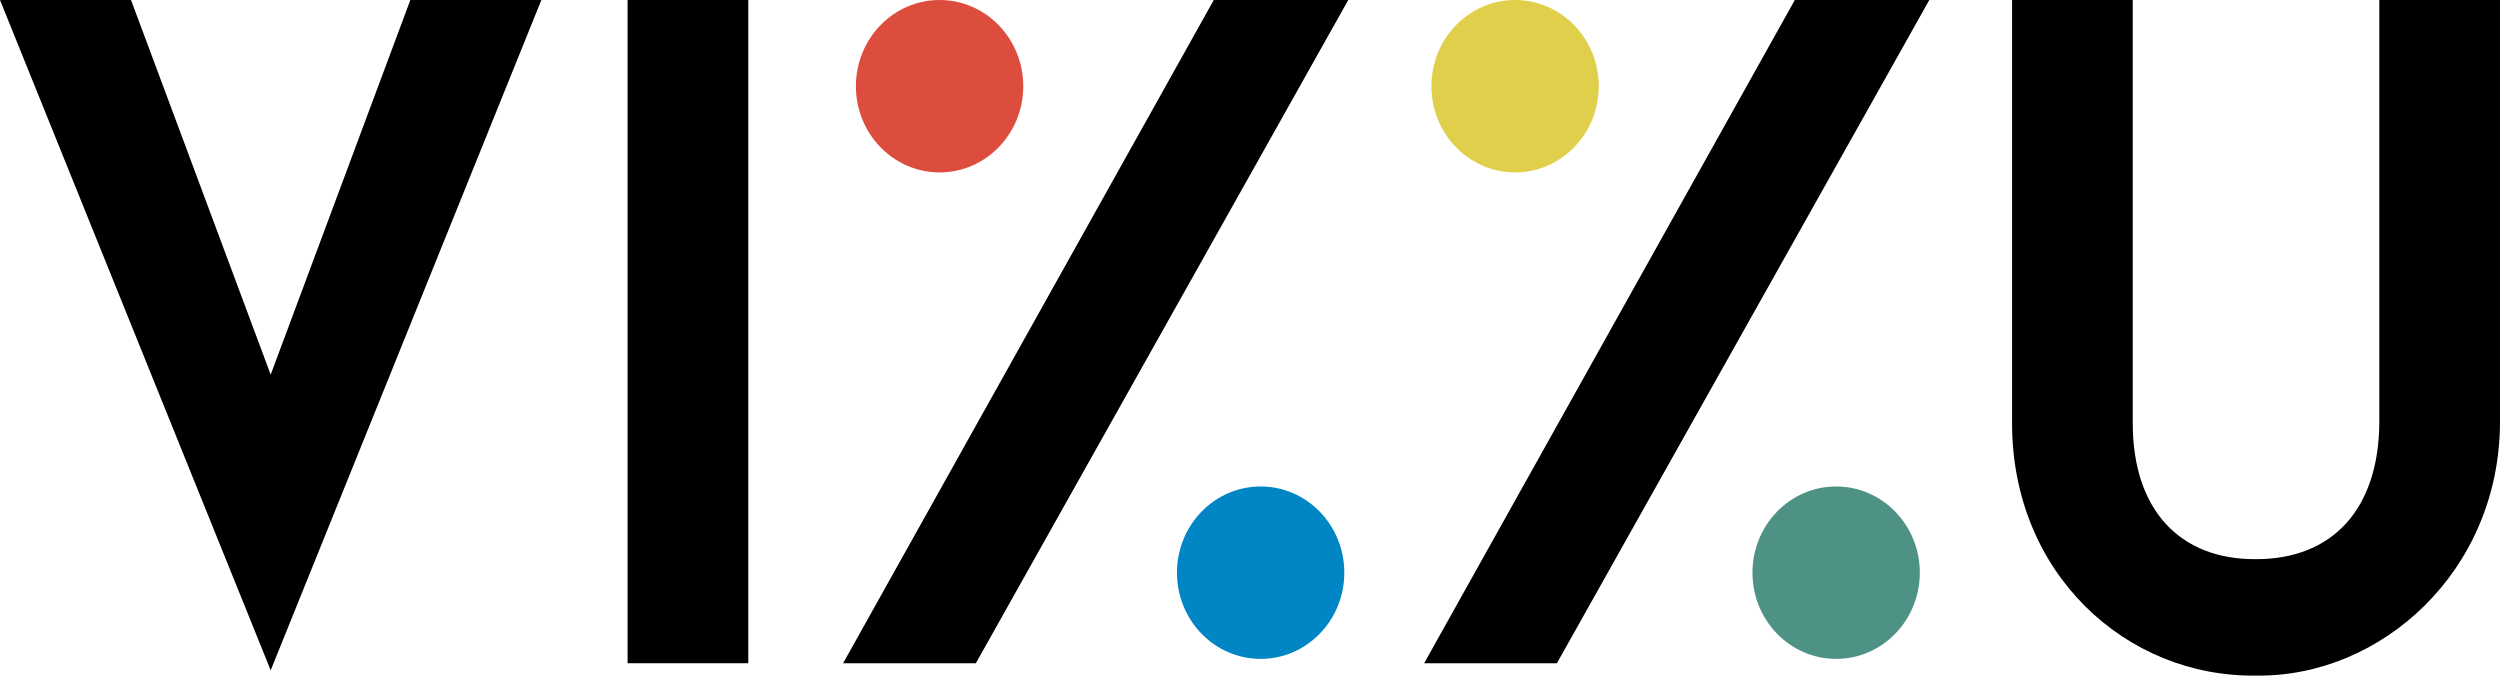<svg width="146" height="40" viewBox="0 0 146 40" fill="none" xmlns="http://www.w3.org/2000/svg">
<path d="M0 0L15.808 39.145L31.616 0H23.964L15.808 21.88L7.652 0H0Z" fill="black"/>
<path d="M36.651 0V38.733H43.699V0H36.651Z" fill="black"/>
<path d="M56.99 38.733L78.739 0H70.885L49.237 38.733H56.99Z" fill="black"/>
<path d="M90.923 38.733L112.672 0H104.818L83.17 38.733H90.923Z" fill="black"/>
<path d="M117.505 0V24.723C117.505 33.479 124.15 39.557 131.753 39.454C139.053 39.557 145.944 33.376 146 24.723V0H138.952V24.723C138.903 29.694 136.261 32.655 131.753 32.655C127.3 32.686 124.553 29.77 124.553 24.723V0H117.505Z" fill="black"/>
<path d="M54.872 10.069C57.571 10.069 59.759 7.815 59.759 5.035C59.759 2.254 57.571 0 54.872 0C52.173 0 49.985 2.254 49.985 5.035C49.985 7.815 52.173 10.069 54.872 10.069Z" fill="#DD4D3E"/>
<path d="M88.481 10.069C91.18 10.069 93.368 7.815 93.368 5.035C93.368 2.254 91.18 0 88.481 0C85.782 0 83.595 2.254 83.595 5.035C83.595 7.815 85.782 10.069 88.481 10.069Z" fill="#E0CF4B"/>
<path d="M73.621 38.479C76.32 38.479 78.508 36.225 78.508 33.444C78.508 30.664 76.32 28.41 73.621 28.41C70.922 28.41 68.735 30.664 68.735 33.444C68.735 36.225 70.922 38.479 73.621 38.479Z" fill="#0085C5"/>
<path d="M107.231 38.479C109.93 38.479 112.118 36.225 112.118 33.444C112.118 30.664 109.93 28.41 107.231 28.41C104.532 28.41 102.344 30.664 102.344 33.444C102.344 36.225 104.532 38.479 107.231 38.479Z" fill="#4E9285"/>
</svg>
